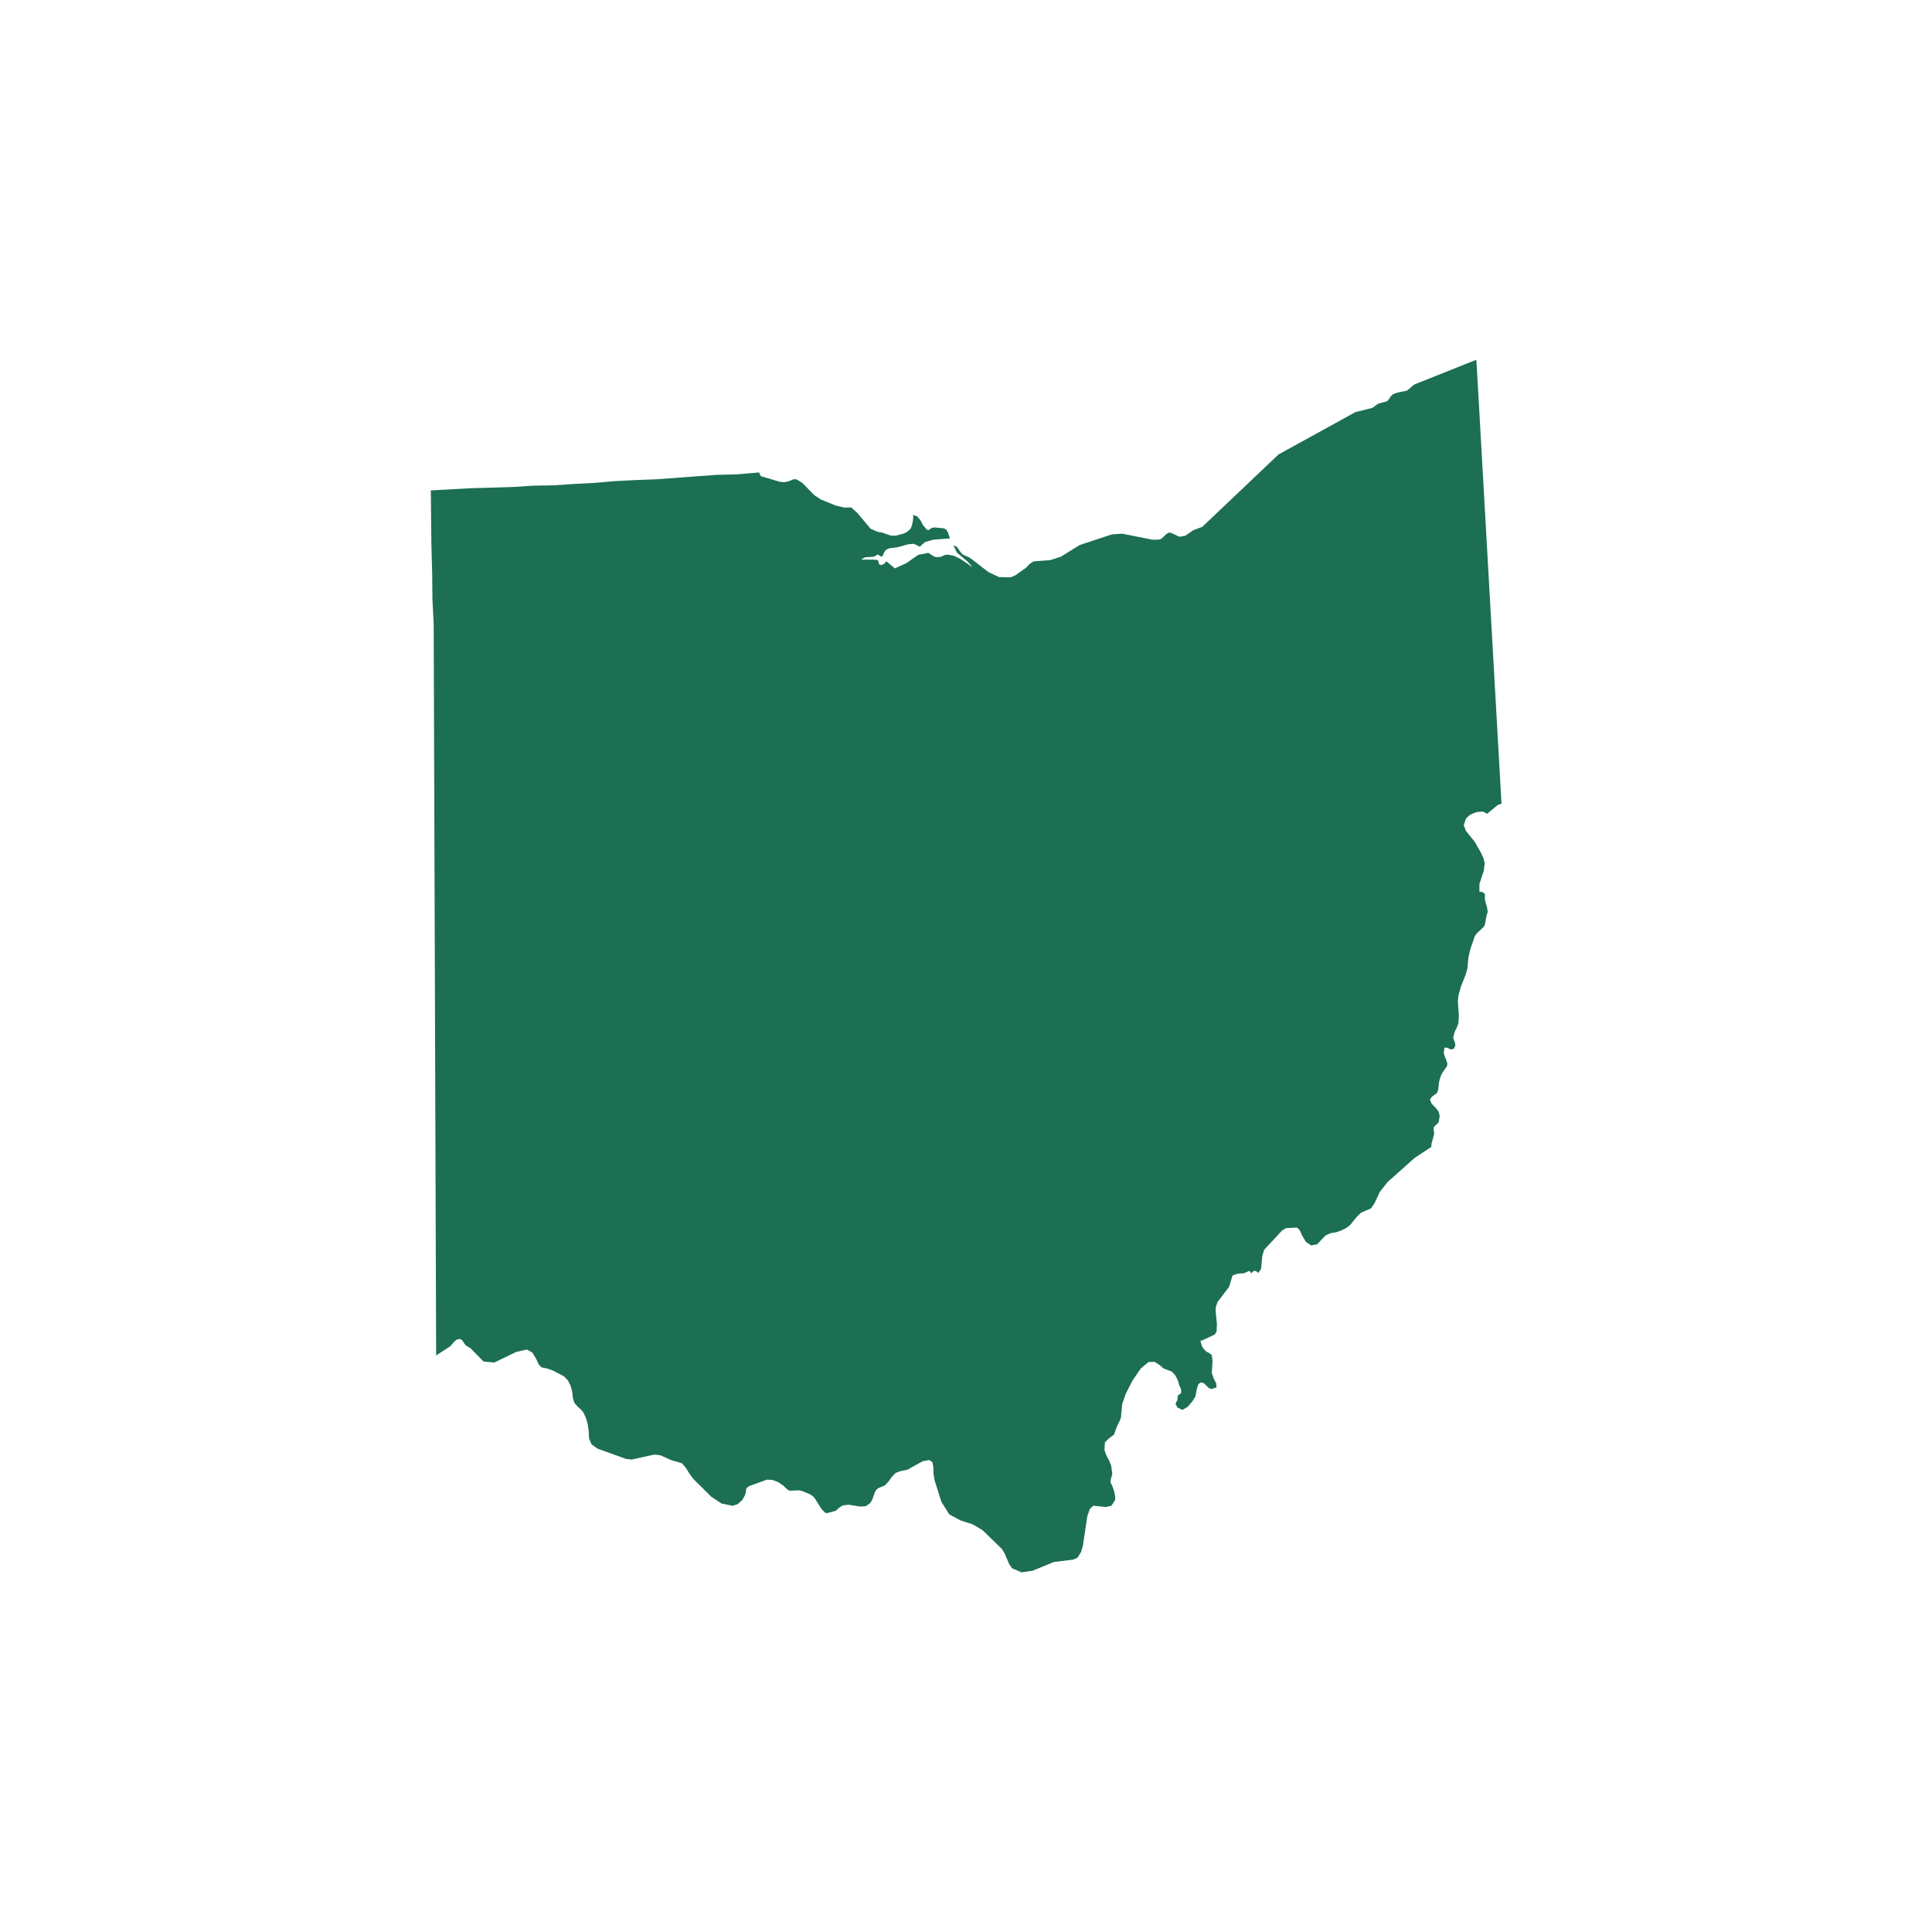 <?xml version="1.0" encoding="utf-8"?>
<!-- Generator: Adobe Illustrator 28.1.0, SVG Export Plug-In . SVG Version: 6.00 Build 0)  -->
<svg version="1.1" id="Layer_1" xmlns="http://www.w3.org/2000/svg" xmlns:xlink="http://www.w3.org/1999/xlink" x="0px" y="0px"
	 viewBox="0 0 216 216" style="enable-background:new 0 0 216 216;" xml:space="preserve">
<style type="text/css">
	.st0{fill:#1C6F52;}
</style>
<path class="st0" d="M165.06,40.22l0.17,2.95l0.22,3.89l0.22,3.89l0.22,3.89l0.22,3.89l0.22,3.89l0.22,3.89l0.22,3.89l0.22,3.89
	l0.22,3.89l0.22,3.89l0.22,3.89l0.22,3.89l-0.42,0.15l-1.19,0.98l-0.48-0.25l-0.7,0.06l-0.7,0.29l-0.48,0.42l-0.25,0.76l0.24,0.63
	l0.99,1.23l0.69,1.21l0.29,0.64l0.13,0.53l-0.1,0.84l-0.49,1.49l0,0.87l0.08-0.01l0.18,0.03l0.2,0.08l0.13,0.13l0.03,0.18l-0.01,0.4
	l0.03,0.18l0.23,0.82l0.06,0.49l-0.11,0.23l-0.21,1.17l-0.14,0.23l-0.72,0.68l-0.25,0.31l-0.51,1.49l-0.21,0.87l-0.13,1.33
	l-0.2,0.69l-0.53,1.33l-0.26,0.93l-0.07,0.72l0.11,1.53l-0.04,0.85l-0.19,0.53l-0.23,0.46l-0.17,0.65l0.06,0.24l0.13,0.3l0.05,0.35
	l-0.17,0.37l-0.35,0.07l-0.39-0.19l-0.3-0.02l-0.09,0.58l0.1,0.38l0.18,0.42l0.13,0.4l-0.05,0.31l-0.49,0.69l-0.16,0.32l-0.16,0.44
	l-0.08,0.39l-0.08,0.74l-0.13,0.39l-0.59,0.44l-0.21,0.32l0.18,0.44l0.47,0.49l0.32,0.41l0.12,0.49l-0.12,0.72l-0.43,0.4l-0.12,0.16
	l-0.02,0.17l0.06,0.42l0,0.18l-0.28,1.03l-0.03,0.38l-1.88,1.24l-3.01,2.69l-0.86,1.09l-0.59,1.26l-0.4,0.59l-1.11,0.48l-0.48,0.46
	l-0.76,0.94l-0.42,0.31l-0.56,0.28l-0.61,0.21l-0.59,0.09l-0.56,0.26l-0.94,0.99l-0.67,0.12l-0.58-0.39l-0.4-0.68l-0.3-0.64
	l-0.28-0.28l-1.21,0.05l-0.44,0.24l-2.04,2.19l-0.2,0.67l-0.14,1.45l-0.31,0.47l-0.23-0.19l-0.17-0.06l-0.17,0.07l-0.22,0.21
	l-0.21-0.27l-0.61,0.27l-0.7,0.05l-0.57,0.2l-0.39,1.28l-1.29,1.69l-0.19,0.59l-0.02,0.46l0.14,1.37l-0.03,0.86l-0.21,0.35
	l-1.4,0.66l-0.17,0.02l-0.01,0.13l0.15,0.48l0.12,0.22l0.2,0.24l0.22,0.19l0.18,0.08l0.38,0.27l0.08,0.66l-0.08,1.35l0.21,0.61
	l0.29,0.57l0.03,0.43l-0.55,0.19l-0.31-0.11l-0.53-0.53l-0.35-0.11l-0.29,0.2l-0.15,0.45l-0.18,0.91l-0.32,0.54l-0.53,0.62
	l-0.6,0.36l-0.55-0.26l-0.22-0.4l0.05-0.18l0.14-0.22l0.06-0.5l0.06-0.11l0.14-0.07l0.14-0.11l0.05-0.22l-0.04-0.25l-0.07-0.2
	l-0.11-0.19l-0.16-0.58l-0.29-0.57l-0.4-0.43l-0.91-0.34l-0.46-0.4l-0.55-0.34l-0.67,0.01l-0.88,0.74l-0.91,1.33l-0.75,1.47
	l-0.41,1.16l-0.14,1.53l-0.13,0.35l-0.34,0.67l-0.3,0.87L124,160.8l-0.47,0.46l-0.05,0.87l0.23,0.63l0.28,0.5l0.24,0.6l0.13,0.94
	l-0.16,0.54l-0.04,0.38l0.29,0.64l0.14,0.47l0.09,0.5l-0.01,0.38l-0.41,0.63l-0.64,0.15l-1.38-0.15l-0.39,0.36l-0.29,0.82
	l-0.49,3.29l-0.19,0.67l-0.4,0.66l-0.5,0.23l-2.14,0.26l-2.39,0.98l-1.25,0.18l-1.06-0.46l-0.01-0.02l-0.3-0.44l-0.51-1.18
	l-0.31-0.52l-2.14-2.08l-1.12-0.67l-1.35-0.43l-1.27-0.68l-0.88-1.4l-0.77-2.44l-0.11-0.72l-0.02-0.74l-0.11-0.54l-0.35-0.24
	l-0.74,0.14l-1.71,0.95l-0.72,0.14l-0.58,0.21l-0.44,0.46l-0.38,0.53l-0.39,0.41l-0.76,0.32l-0.22,0.19l-0.15,0.29l-0.28,0.79
	l-0.22,0.38l-0.5,0.35l-0.6,0.05l-1.32-0.21l-0.67,0.08l-0.42,0.28l-0.34,0.31l-1.02,0.28l-0.22-0.09l-0.37-0.39l-0.71-1.13
	l-0.21-0.26l-0.37-0.25l-0.83-0.35l-0.41-0.09l-1.01,0.05l-0.27-0.14l-0.48-0.46l-0.55-0.37l-0.6-0.23l-0.63-0.05l-2,0.72
	l-0.32,0.25l-0.12,0.7l-0.34,0.61l-0.49,0.45l-0.57,0.2l-1.25-0.25l-1.15-0.76l-1.98-1.96l-0.45-0.59l-0.4-0.66l-0.45-0.53
	L75,163.23l-1.17-0.53l-0.67-0.08l-2.54,0.56l-0.63-0.07l-3.21-1.16l-0.64-0.47l-0.28-0.64l-0.05-0.89l-0.11-0.76l-0.19-0.66
	l-0.28-0.61l-0.3-0.35l-0.39-0.35l-0.34-0.41l-0.15-0.52l-0.07-0.65l-0.18-0.69l-0.31-0.62l-0.44-0.46l-1.21-0.63l-0.7-0.25
	l-0.56-0.1l-0.33-0.3l-0.31-0.67l-0.41-0.69l-0.62-0.35l-1.21,0.27l-2.43,1.18l-1.21-0.11l-1.47-1.5l-0.42-0.24l-0.15-0.12
	l-0.37-0.55l-0.26-0.12l-0.34,0.09l-0.26,0.22l-0.45,0.51l-1.58,1.03l-0.01-3.03l-0.01-3.03l-0.01-3.03l-0.01-3.03l-0.01-3.03
	l-0.01-3.03l-0.01-3.03l-0.01-3.03l-0.01-3.03l-0.01-3.03l-0.01-3.03l-0.01-3.03l-0.01-3.03l-0.01-3.03l-0.01-3.03l-0.01-3.03
	l-0.01-3.03l-0.01-3.02l-0.01-3.03l-0.01-3.02l-0.01-3.03l-0.01-3.02l-0.01-3.02l-0.01-3.02l-0.01-3.02l-0.01-3.02l-0.01-3.02
	l-0.14-2.79l-0.03-2.95l-0.09-3.3l-0.03-2.99l-0.03-2.95l1.89-0.1l2.63-0.15L55,54.52l2.27-0.07l2.33-0.15l2.34-0.04l2.18-0.15
	l2.3-0.12l2.33-0.2l2.36-0.12l2.17-0.08l2.38-0.17l2.1-0.16l2.35-0.17l2.34-0.06l2.45-0.21l0.01,0.14l0.16,0.28l2.14,0.63l0.43,0.04
	l0.46-0.08l0.64-0.25l0.31,0.01l0.65,0.4l1.32,1.35l0.74,0.5l1.73,0.7l0.94,0.21l0.73-0.02l0.72,0.65l1.46,1.74l0.82,0.35l0.46,0.07
	l0.97,0.34l0.54,0.01l0.92-0.24l0.42-0.22l0.35-0.34l0.13-0.33l0.11-0.52l0.05-0.47l-0.05-0.21l0.49,0.18l0.35,0.42l0.33,0.61
	l0.13,0.13l0.18,0.23l0.22,0.16l0.44-0.28l0.29-0.04l1.05,0.1l0.29,0.18l0.18,0.34l0.19,0.61l-1.87,0.14l-0.92,0.27l-0.58,0.51
	l-0.66-0.32l-0.61,0.05l-1.28,0.35l-0.69,0.07l-0.28,0.07l-0.25,0.13l-0.21,0.28l-0.13,0.34l-0.19,0.16l-0.38-0.26l-0.45,0.25
	l-0.99,0.07l-0.44,0.25l1.63,0.02l0.27,0.07l0.12,0.45l0.26,0.08l0.3-0.15l0.25-0.27l0.94,0.79l1.28-0.58l1.33-0.93l1.13-0.23
	l0.57,0.36l0.22,0.1l0.37,0.02l0.27-0.05l0.42-0.19l0.33-0.04l0.69,0.13l0.75,0.36l1.36,0.94l-0.59-0.66l-1.19-1l-0.38-0.79l0.3,0.1
	l0.21,0.22l0.2,0.31l0.27,0.33l0.2,0.12l0.5,0.21l0.26,0.16l1.98,1.53l1.17,0.55l1.29,0.03l0.54-0.23l1.2-0.85l0.37-0.4l0.45-0.3
	l1.89-0.15l1.18-0.38l2.09-1.3l3.6-1.19l1.18-0.08l3.34,0.67l0.7,0l0.35-0.12l0.53-0.51l0.3-0.17l0.24,0.04l0.91,0.43l0.65-0.1
	l0.91-0.63l1-0.37l8.53-8.1l8.61-4.74l1.87-0.46l0.67-0.48l0.97-0.26l0.15-0.15l0.32-0.45l0.22-0.2l0.49-0.18l1.05-0.21l0.83-0.69
	L165.06,40.22z"/>
</svg>
